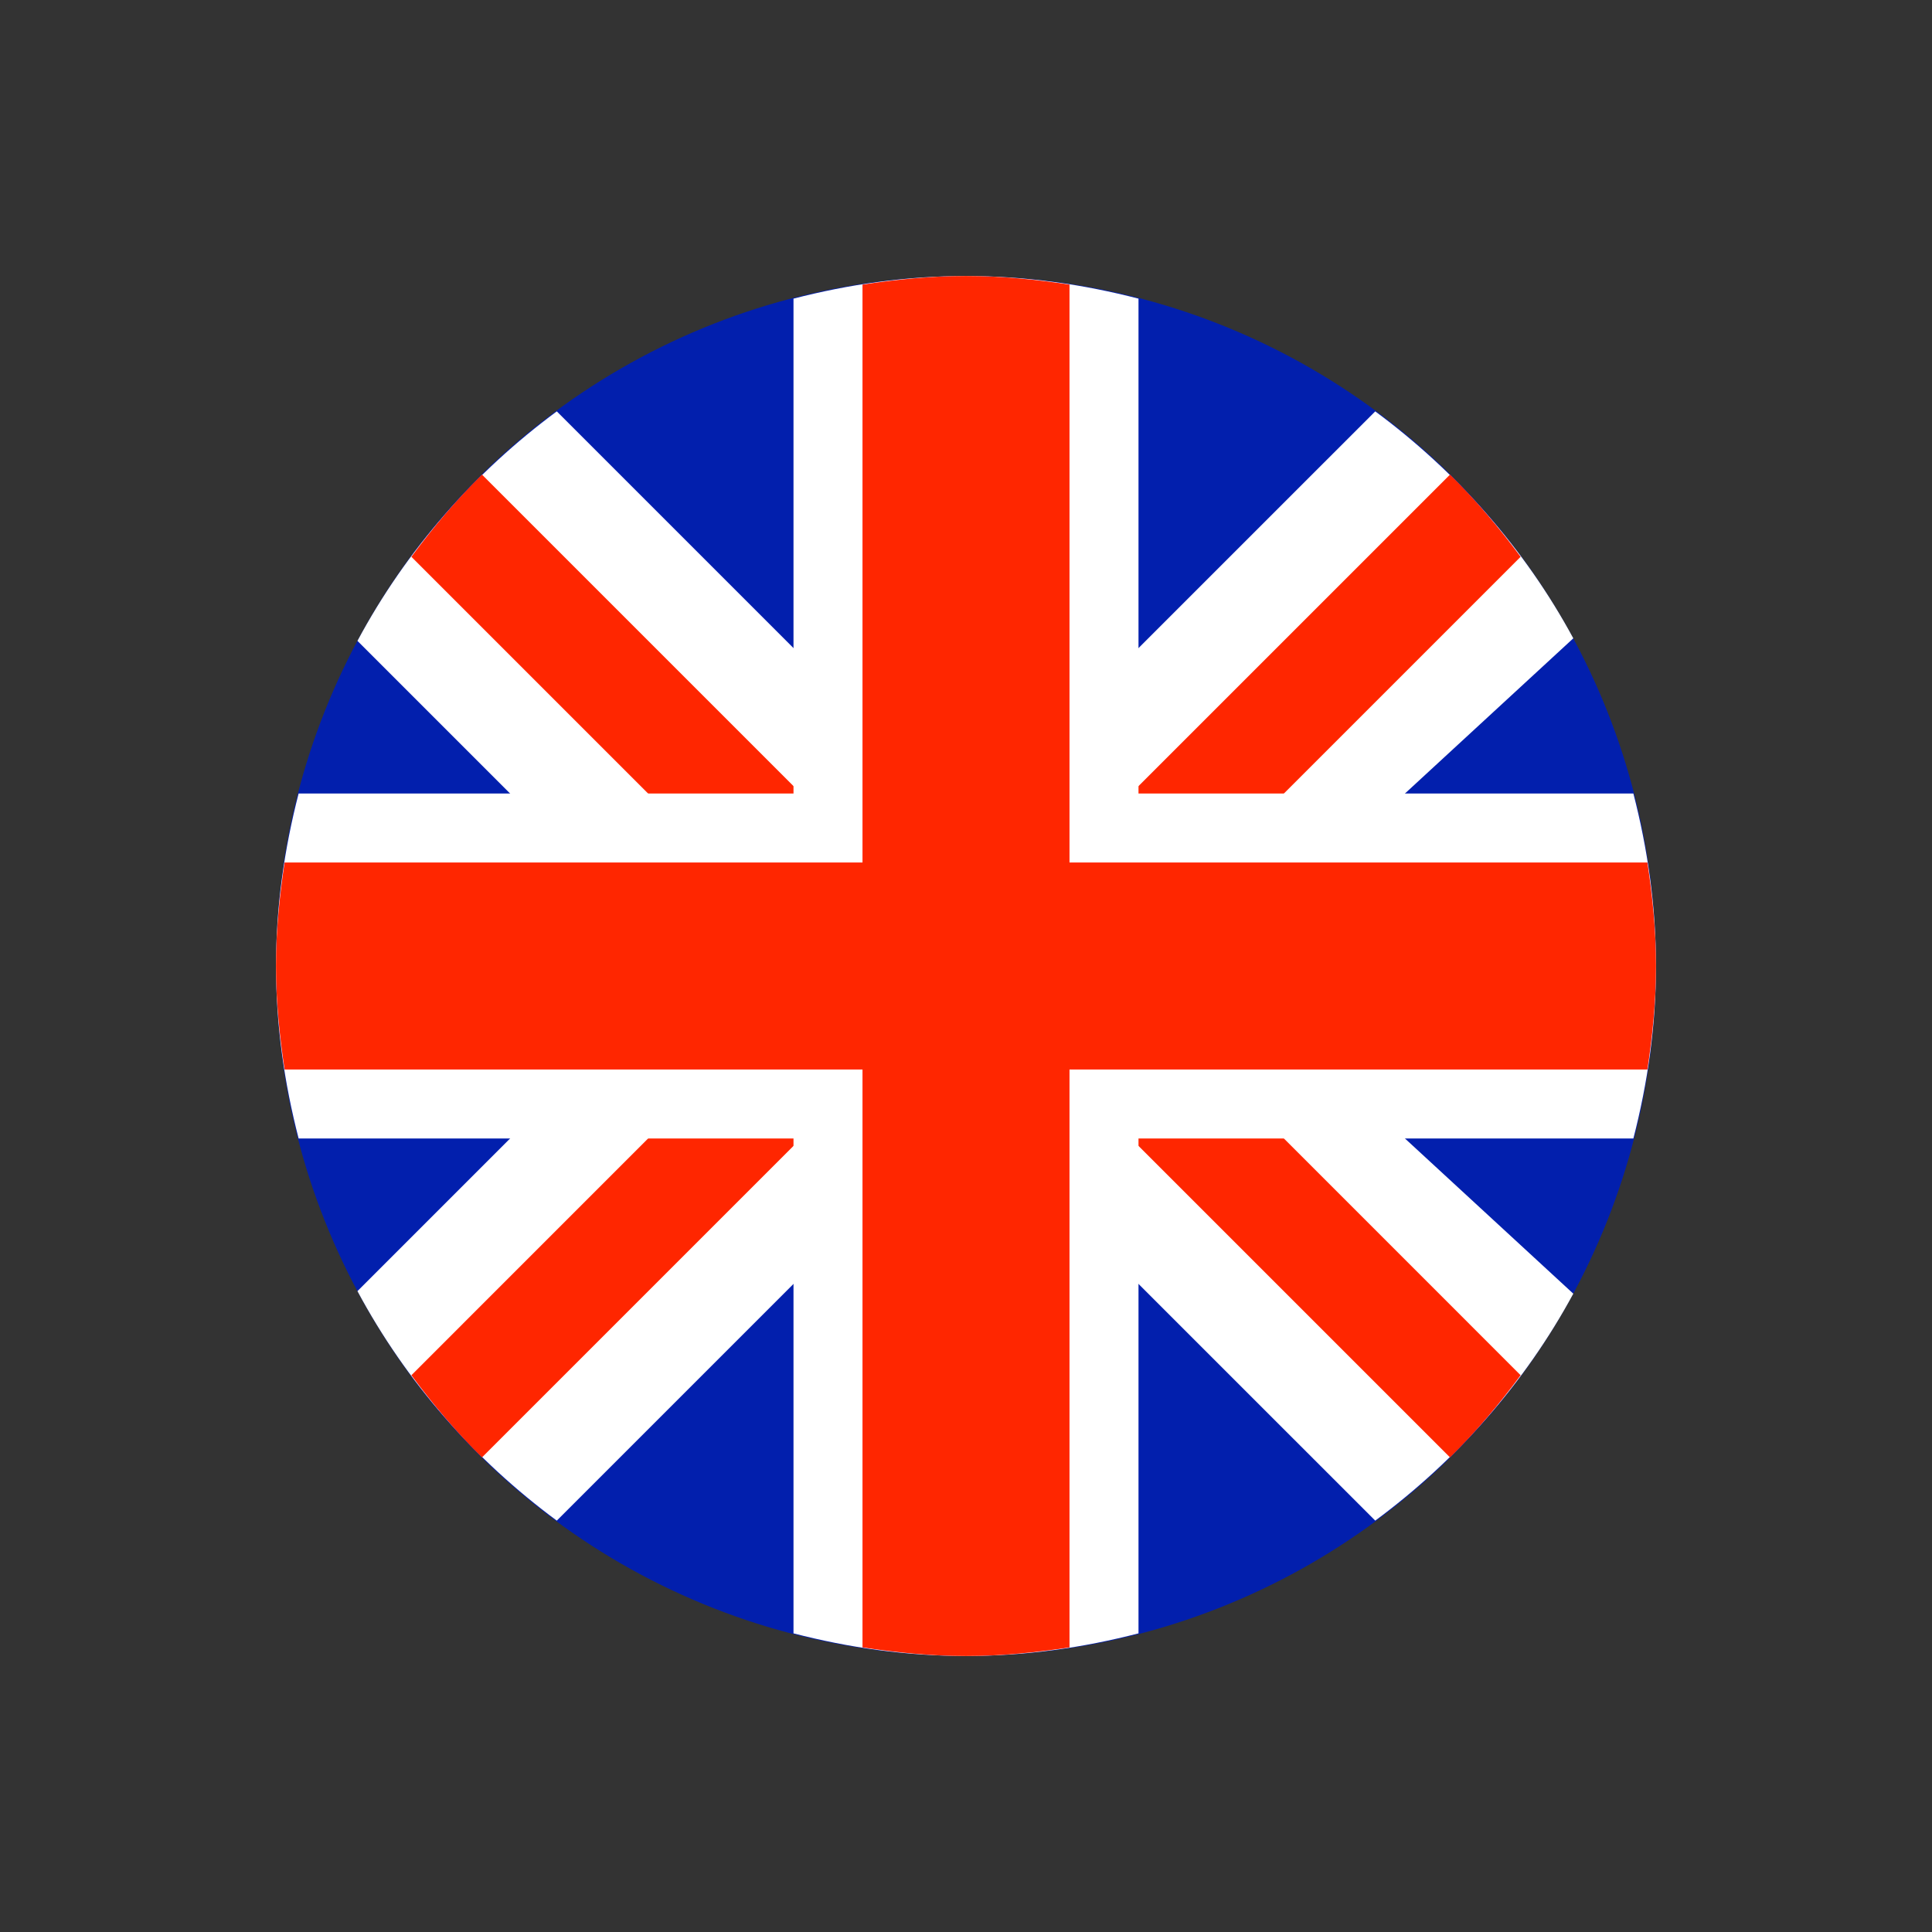 <svg xmlns="http://www.w3.org/2000/svg" xmlns:xlink="http://www.w3.org/1999/xlink" preserveAspectRatio="xMidYMid" width="56" height="56" viewBox="0 0 56 56">
  <rect x="0" y="0" width="56" height="56" fill="#333333" stroke="none"/>
  <defs>
    <style>
      .cls-1 {
        fill: #021fad;
      }

      .cls-2 {
        fill: #fff;
      }

      .cls-2, .cls-3 {
        fill-rule: evenodd;
      }

      .cls-3 {
        fill: #ff2600;
      }
    </style>
  </defs>
  <g>
    <circle cx="28" cy="28" r="20" class="cls-1"/>
    <path d="M2.361,29.424 L11.785,20.000 L2.361,10.576 C3.769,7.947 5.756,5.685 8.139,3.924 L19.008,14.793 L13.800,20.000 L19.008,25.207 L8.139,36.076 C5.756,34.315 3.769,32.053 2.361,29.424 ZM37.603,10.502 L27.300,20.000 L37.603,29.498 C36.198,32.096 34.222,34.331 31.862,36.076 L20.992,25.207 L25.362,20.000 L20.992,14.793 L31.862,3.924 C34.222,5.669 36.198,7.904 37.603,10.502 Z" transform="translate(8 8)" class="cls-2"/>
    <path d="M14.793,19.008 L3.924,8.139 C4.548,7.294 5.224,6.491 5.970,5.756 L17.008,16.793 L14.793,19.008 ZM3.924,31.862 L14.793,20.992 L17.008,23.207 L5.970,34.244 C5.224,33.509 4.548,32.706 3.924,31.862 ZM25.207,20.992 L36.076,31.862 C35.452,32.706 34.776,33.509 34.030,34.244 L22.992,23.207 L25.207,20.992 ZM25.207,19.008 L22.992,16.793 L34.030,5.756 C34.776,6.491 35.452,7.294 36.076,8.139 L25.207,19.008 Z" transform="translate(8 8)" class="cls-3"/>
    <path d="M25.000,39.344 C23.399,39.757 21.730,40.000 20.000,40.000 L20.000,40.000 C18.270,40.000 16.601,39.757 15.000,39.344 L15.000,25.000 L0.656,25.000 C0.243,23.399 0.000,21.730 0.000,20.000 C0.000,18.270 0.243,16.601 0.656,15.000 L15.000,15.000 L15.000,0.656 C16.601,0.243 18.270,0.000 20.000,0.000 C21.730,0.000 23.399,0.243 25.000,0.656 L25.000,15.000 L39.344,15.000 C39.757,16.601 40.000,18.270 40.000,20.000 C40.000,21.730 39.757,23.399 39.344,25.000 L25.000,25.000 L25.000,39.344 Z" transform="translate(8 8)" class="cls-2"/>
    <path d="M23.000,39.751 C22.019,39.899 21.022,40.000 20.000,40.000 C18.978,40.000 17.981,39.899 17.000,39.751 L17.000,23.000 L0.249,23.000 C0.101,22.019 0.000,21.022 0.000,20.000 C0.000,18.978 0.101,17.981 0.249,17.000 L17.000,17.000 L17.000,0.249 C17.981,0.101 18.978,0.000 20.000,0.000 C21.022,0.000 22.019,0.101 23.000,0.249 L23.000,17.000 L39.751,17.000 C39.899,17.981 40.000,18.978 40.000,20.000 C40.000,21.022 39.899,22.019 39.751,23.000 L23.000,23.000 L23.000,39.751 Z" transform="translate(8 8)" class="cls-3"/>
  </g>
</svg>
